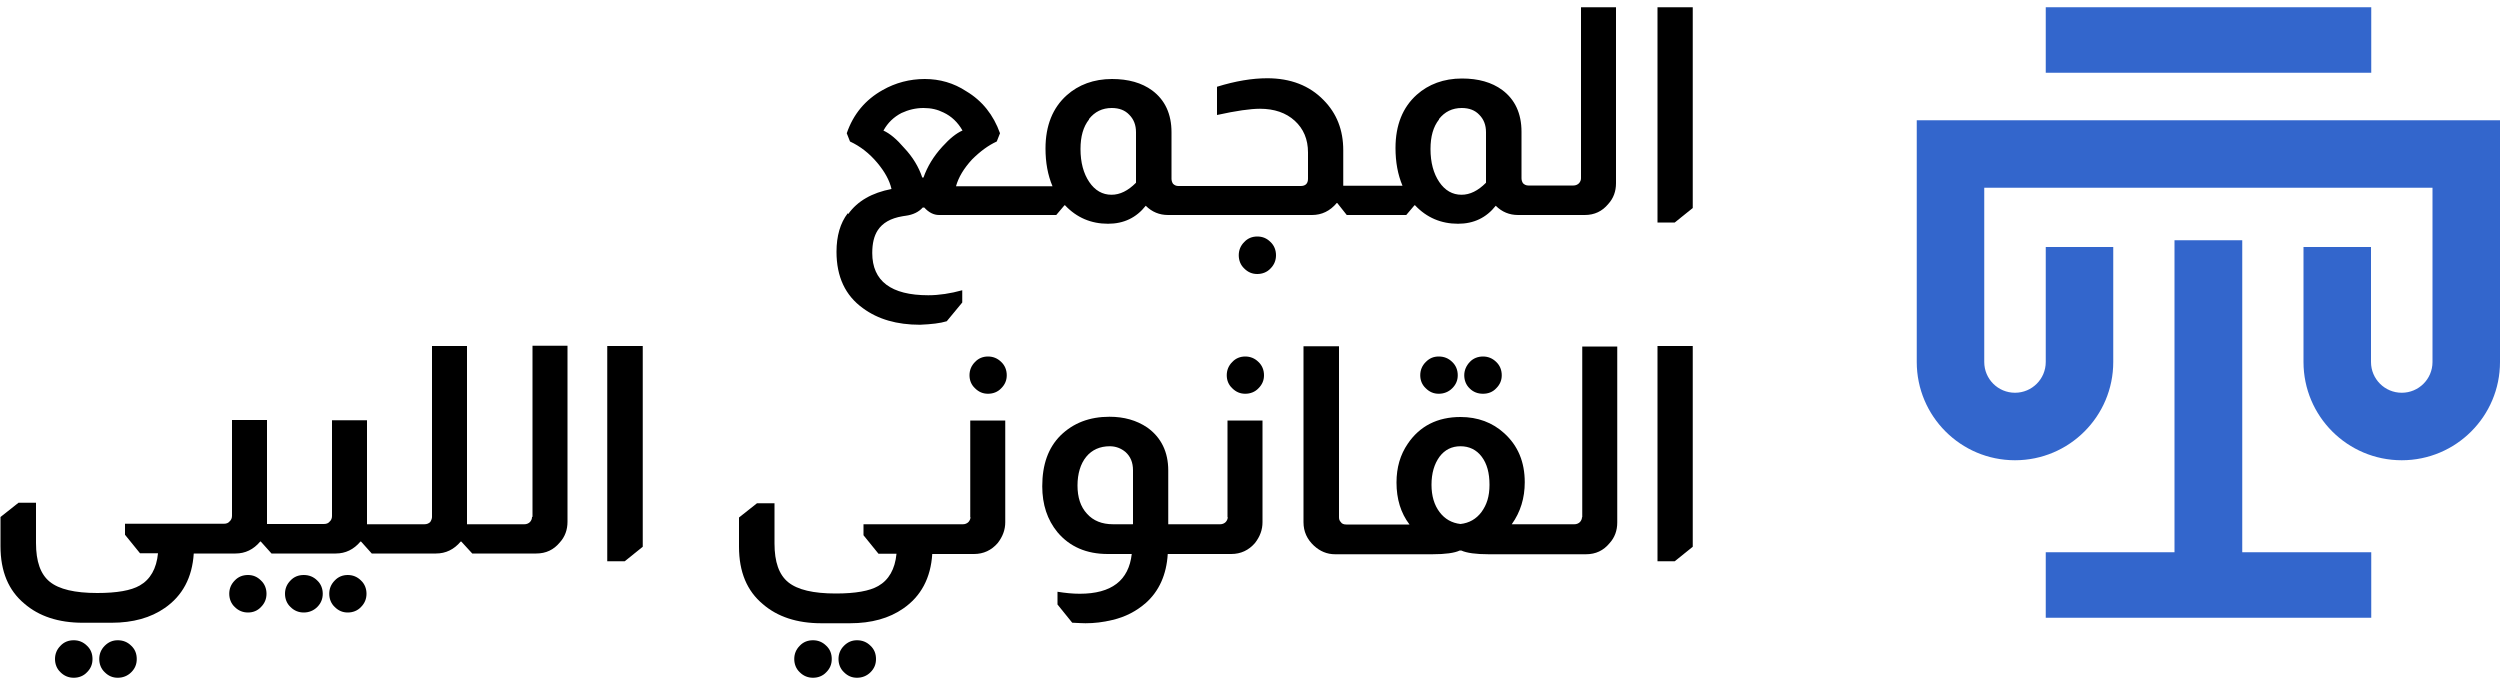 <?xml version="1.0" encoding="UTF-8"?>
<svg id="Layer_1" data-name="Layer 1" xmlns="http://www.w3.org/2000/svg" viewBox="0 0 100 27.41">
  <g>
    <polygon points="89.69 9.61 86.98 9.61 86.98 22.09 81.83 22.09 81.83 24.71 94.85 24.71 94.85 22.09 89.69 22.09 89.69 9.61" style="fill: #36c;"/>
    <path d="m97.3,4.81h-20.63v9.67c0,2.17,1.76,3.93,3.93,3.93s3.93-1.76,3.93-3.93v-4.6h-2.7v4.6c0,.68-.55,1.23-1.23,1.23s-1.23-.55-1.23-1.23v-6.97h17.93v6.97c0,.68-.55,1.23-1.23,1.23s-1.23-.55-1.23-1.23v-4.6h-2.7v4.6c0,2.17,1.76,3.93,3.93,3.93s3.93-1.76,3.93-3.93V4.81h-2.7Z" style="fill: #36c;"/>
    <rect x="81.83" y=".29" width="13.02" height="2.62" style="fill: #36c;"/>
  </g>
  <g>
    <path d="m33.91,8.53c-.3.39-.45.91-.45,1.54,0,1,.35,1.75,1.06,2.26.6.44,1.35.66,2.28.66.46-.02.81-.06,1.07-.14l.62-.75v-.49c-.47.13-.93.2-1.36.2-1.49,0-2.24-.57-2.24-1.69,0-.38.07-.68.22-.91.19-.29.51-.48.99-.56.04,0,.08-.02.13-.02.29-.04.52-.15.68-.33h.06c.18.2.38.3.59.3h4.69l.33-.39h.02c.47.5,1.05.74,1.72.74.63,0,1.13-.24,1.51-.72.25.25.55.37.89.37h5.76c.39,0,.72-.16.99-.48h.02l.38.48h2.38l.33-.39h.02c.47.5,1.05.74,1.72.74.63,0,1.13-.24,1.51-.72.25.25.55.37.89.37h2.67c.39,0,.7-.15.94-.44.21-.23.31-.51.31-.83V.29h-1.4v6.84c0,.08-.03.14-.08.2-.06.06-.14.09-.22.09h-1.81c-.08,0-.15-.03-.21-.09-.04-.06-.06-.13-.06-.2v-1.86c0-.73-.26-1.29-.77-1.67-.42-.31-.96-.46-1.61-.46-.73,0-1.34.23-1.81.65-.56.5-.85,1.21-.85,2.13,0,.56.09,1.06.28,1.51h-2.37v-1.42c0-.81-.26-1.47-.78-2-.57-.59-1.33-.88-2.26-.88-.6,0-1.27.11-2.01.34v1.13c.77-.17,1.34-.25,1.72-.25.57,0,1.04.16,1.39.48.35.32.53.74.53,1.27v1.05c0,.19-.1.29-.29.29h-4.9c-.08,0-.15-.03-.21-.09-.04-.06-.06-.13-.06-.2v-1.86c0-.73-.26-1.29-.77-1.67-.42-.31-.96-.46-1.61-.46-.73,0-1.34.23-1.81.65-.56.5-.85,1.21-.85,2.13,0,.56.09,1.06.28,1.51h-3.86c.1-.36.31-.71.64-1.07.33-.33.66-.57.99-.72l.13-.33c-.26-.73-.71-1.3-1.35-1.68-.5-.33-1.06-.49-1.66-.49s-1.17.15-1.68.44c-.7.39-1.18.97-1.44,1.73l.13.33c.41.19.77.47,1.09.85.3.36.49.7.57,1.05-.78.15-1.36.48-1.73,1Zm23.65-3.77c.23-.29.53-.44.91-.44.3,0,.53.09.7.27.18.18.27.41.27.7v2.02c-.32.32-.64.48-.98.48-.36,0-.66-.17-.89-.51-.23-.34-.35-.78-.35-1.32,0-.5.11-.89.34-1.18Zm-14,0c.23-.29.53-.44.91-.44.3,0,.53.09.7.27.18.18.27.41.27.7v2.02c-.32.32-.64.48-.98.48-.36,0-.66-.17-.89-.51s-.35-.78-.35-1.32c0-.5.11-.89.34-1.18Zm-8.22.46c.17-.31.41-.54.72-.7.28-.13.57-.2.88-.2s.56.06.8.18c.32.15.57.39.76.72-.25.11-.51.32-.8.64-.36.39-.61.81-.76,1.24h-.05c-.14-.42-.38-.82-.72-1.18-.3-.35-.57-.58-.84-.7Z"/>
    <path d="m50.29,9.46c-.2,0-.38.07-.52.22-.15.15-.22.33-.22.53s.07.39.22.53c.15.15.32.22.52.22s.39-.07.53-.22c.15-.15.22-.33.22-.53s-.07-.39-.22-.53c-.15-.15-.32-.22-.53-.22Z"/>
    <polygon points="66.3 .29 66.3 8.9 66.99 8.9 67.71 8.32 67.71 .29 66.3 .29"/>
    <path d="m2.95,25.61c-.21,0-.39.07-.53.22-.15.15-.22.33-.22.53s.07.39.22.53c.15.15.33.22.53.22s.39-.07.53-.22c.15-.15.22-.32.22-.53s-.07-.39-.22-.53c-.15-.15-.33-.22-.53-.22Z"/>
    <path d="m4.71,25.61c-.2,0-.37.07-.52.22-.15.15-.22.33-.22.53s.07.39.22.53c.15.15.32.22.52.22s.39-.07.54-.22c.15-.15.22-.32.22-.53s-.07-.39-.22-.53c-.15-.15-.33-.22-.54-.22Z"/>
    <path d="m9.92,23c-.21,0-.39.07-.53.22-.15.15-.22.33-.22.53s.07.39.22.53c.15.15.33.22.53.22s.38-.07.52-.22c.15-.15.22-.33.22-.53s-.07-.39-.22-.53c-.15-.15-.32-.22-.52-.22Z"/>
    <path d="m12.15,23c-.21,0-.39.07-.53.22-.15.15-.22.33-.22.53s.07.39.22.53c.15.15.33.22.53.22s.39-.07.54-.22c.15-.15.22-.33.22-.53s-.07-.39-.22-.53c-.15-.15-.33-.22-.54-.22Z"/>
    <path d="m13.91,23c-.2,0-.38.07-.52.22-.15.15-.22.33-.22.53s.07.39.22.53c.15.15.32.22.52.22s.39-.07.53-.22c.15-.15.22-.33.22-.53s-.07-.39-.22-.53c-.15-.15-.33-.22-.53-.22Z"/>
    <path d="m21.28,20.68c0,.08-.03.14-.08.2-.06.06-.14.09-.22.09h-2.3v-7.13h-1.4v6.84c0,.05-.02.12-.07.2-.06.06-.14.09-.23.09h-2.3v-4.16h-1.4v3.83c0,.09-.03.17-.1.23-.05.06-.12.09-.23.09h-2.27v-4.16h-1.4v3.83c0,.09-.03.17-.1.23-.05.06-.12.09-.23.09h-3.95v.44l.6.74h.72c-.06.62-.31,1.05-.73,1.29-.35.2-.91.3-1.7.3-.9,0-1.53-.15-1.9-.45-.37-.3-.55-.81-.55-1.55v-1.61h-.7l-.72.57v1.17c0,1.01.32,1.77.96,2.3.58.5,1.36.76,2.33.76h1.15c.86,0,1.57-.2,2.13-.59.71-.49,1.1-1.22,1.16-2.18h1.67c.39,0,.72-.16.99-.48h.02l.43.48h2.57c.39,0,.72-.16.99-.48h.02l.43.48h2.57c.39,0,.72-.16.99-.48h.02l.44.48h2.56c.39,0,.7-.15.94-.44.21-.23.31-.51.31-.83v-7.04h-1.4v6.84Z"/>
    <polygon points="24.29 22.45 24.99 22.45 25.71 21.87 25.71 13.84 24.29 13.84 24.29 22.45"/>
    <path d="m32.52,25.61c-.21,0-.39.07-.53.22-.15.15-.22.33-.22.53s.07.39.22.53c.15.15.33.22.53.22s.39-.07.53-.22c.15-.15.22-.32.22-.53s-.07-.39-.22-.53c-.15-.15-.33-.22-.53-.22Z"/>
    <path d="m34.28,25.61c-.2,0-.37.07-.52.22-.15.15-.22.33-.22.53s.07.39.22.53c.15.15.32.22.52.22s.39-.07.54-.22c.15-.15.22-.32.22-.53s-.07-.39-.22-.53c-.15-.15-.33-.22-.54-.22Z"/>
    <path d="m38.82,20.68c0,.08-.03.14-.08.2-.06.06-.14.09-.22.09h-3.98v.44l.6.74h.72c-.06.62-.31,1.05-.73,1.29-.35.2-.91.3-1.7.3-.9,0-1.53-.15-1.9-.45-.37-.3-.55-.81-.55-1.55v-1.61h-.7l-.72.57v1.17c0,1.01.32,1.77.96,2.3.58.5,1.36.76,2.33.76h1.15c.86,0,1.57-.2,2.13-.59.71-.49,1.1-1.22,1.16-2.18h1.67c.38,0,.7-.15.95-.44.2-.26.3-.53.3-.83v-4.07h-1.4v3.87Z"/>
    <path d="m39.52,14.26c-.2,0-.38.07-.52.22-.15.15-.22.33-.22.53s.07.38.22.52c.15.15.32.22.52.22s.39-.07.53-.22c.15-.15.22-.32.22-.52s-.07-.39-.22-.53c-.15-.15-.33-.22-.53-.22Z"/>
    <path d="m49.81,14.26c-.2,0-.38.07-.52.22-.15.15-.22.33-.22.53s.07.38.22.52c.15.15.32.22.52.22s.39-.07.53-.22c.15-.15.22-.32.22-.52s-.07-.39-.22-.53c-.15-.15-.33-.22-.53-.22Z"/>
    <path d="m49.11,20.68c0,.08-.03.14-.08.2-.06.06-.14.09-.22.09h-2.08v-2.15c0-.74-.28-1.32-.84-1.72-.43-.29-.93-.43-1.51-.43-.8,0-1.45.25-1.96.75-.49.49-.73,1.16-.73,2.03,0,.73.2,1.34.61,1.84.49.58,1.16.87,2.01.87h.96c-.12,1.06-.81,1.59-2.08,1.59-.28,0-.58-.03-.89-.08v.51l.59.73h.03c.22.01.38.02.5.02.35,0,.7-.04,1.07-.13.52-.12.96-.35,1.34-.68.53-.47.83-1.13.88-1.96h2.54c.38,0,.7-.15.95-.44.2-.26.3-.53.3-.83v-4.07h-1.4v3.87Zm-3.8.29h-.79c-.44,0-.79-.14-1.04-.42-.26-.28-.38-.66-.38-1.13s.12-.87.35-1.15c.23-.28.55-.42.94-.42.24,0,.45.08.63.23.2.18.3.42.3.73v2.15Z"/>
    <path d="m57.03,14.48c-.15.15-.22.33-.22.53s.07.38.22.52c.15.15.32.22.52.22s.39-.07.54-.22c.15-.15.22-.32.22-.52s-.07-.39-.22-.53c-.15-.15-.33-.22-.54-.22s-.37.07-.52.22Z"/>
    <path d="m58.79,14.48c-.14.15-.22.33-.22.53s.07.39.22.53c.14.14.32.21.53.21s.39-.07.53-.22c.15-.15.22-.32.22-.52s-.07-.39-.22-.53c-.15-.15-.33-.22-.53-.22s-.39.07-.53.22Z"/>
    <path d="m63.28,20.68c0,.08-.03.14-.08.2-.06.06-.14.09-.22.09h-2.51c.35-.49.52-1.05.52-1.68,0-.81-.27-1.46-.82-1.96-.47-.43-1.06-.65-1.75-.65-.92,0-1.63.36-2.11,1.07-.3.44-.45.95-.45,1.55,0,.66.17,1.22.52,1.68h-2.53c-.1,0-.18-.03-.22-.1-.05-.05-.07-.11-.07-.19v-6.84h-1.42v7.04c0,.37.14.68.42.94.24.22.52.34.84.34h3.9c.51,0,.88-.05,1.09-.15h.06c.22.1.59.15,1.09.15h3.9c.39,0,.7-.15.94-.44.21-.23.31-.51.31-.83v-7.04h-1.4v6.84Zm-4.02-.2c-.21.28-.49.44-.84.48-.35-.04-.63-.2-.84-.48-.21-.28-.32-.64-.32-1.09,0-.46.11-.83.32-1.12.21-.28.49-.42.84-.42s.64.14.85.42c.21.28.31.65.31,1.12s-.11.8-.32,1.09Z"/>
    <polygon points="66.3 22.45 66.99 22.45 67.71 21.87 67.71 13.84 66.3 13.84 66.3 22.45"/>
  </g>
</svg>